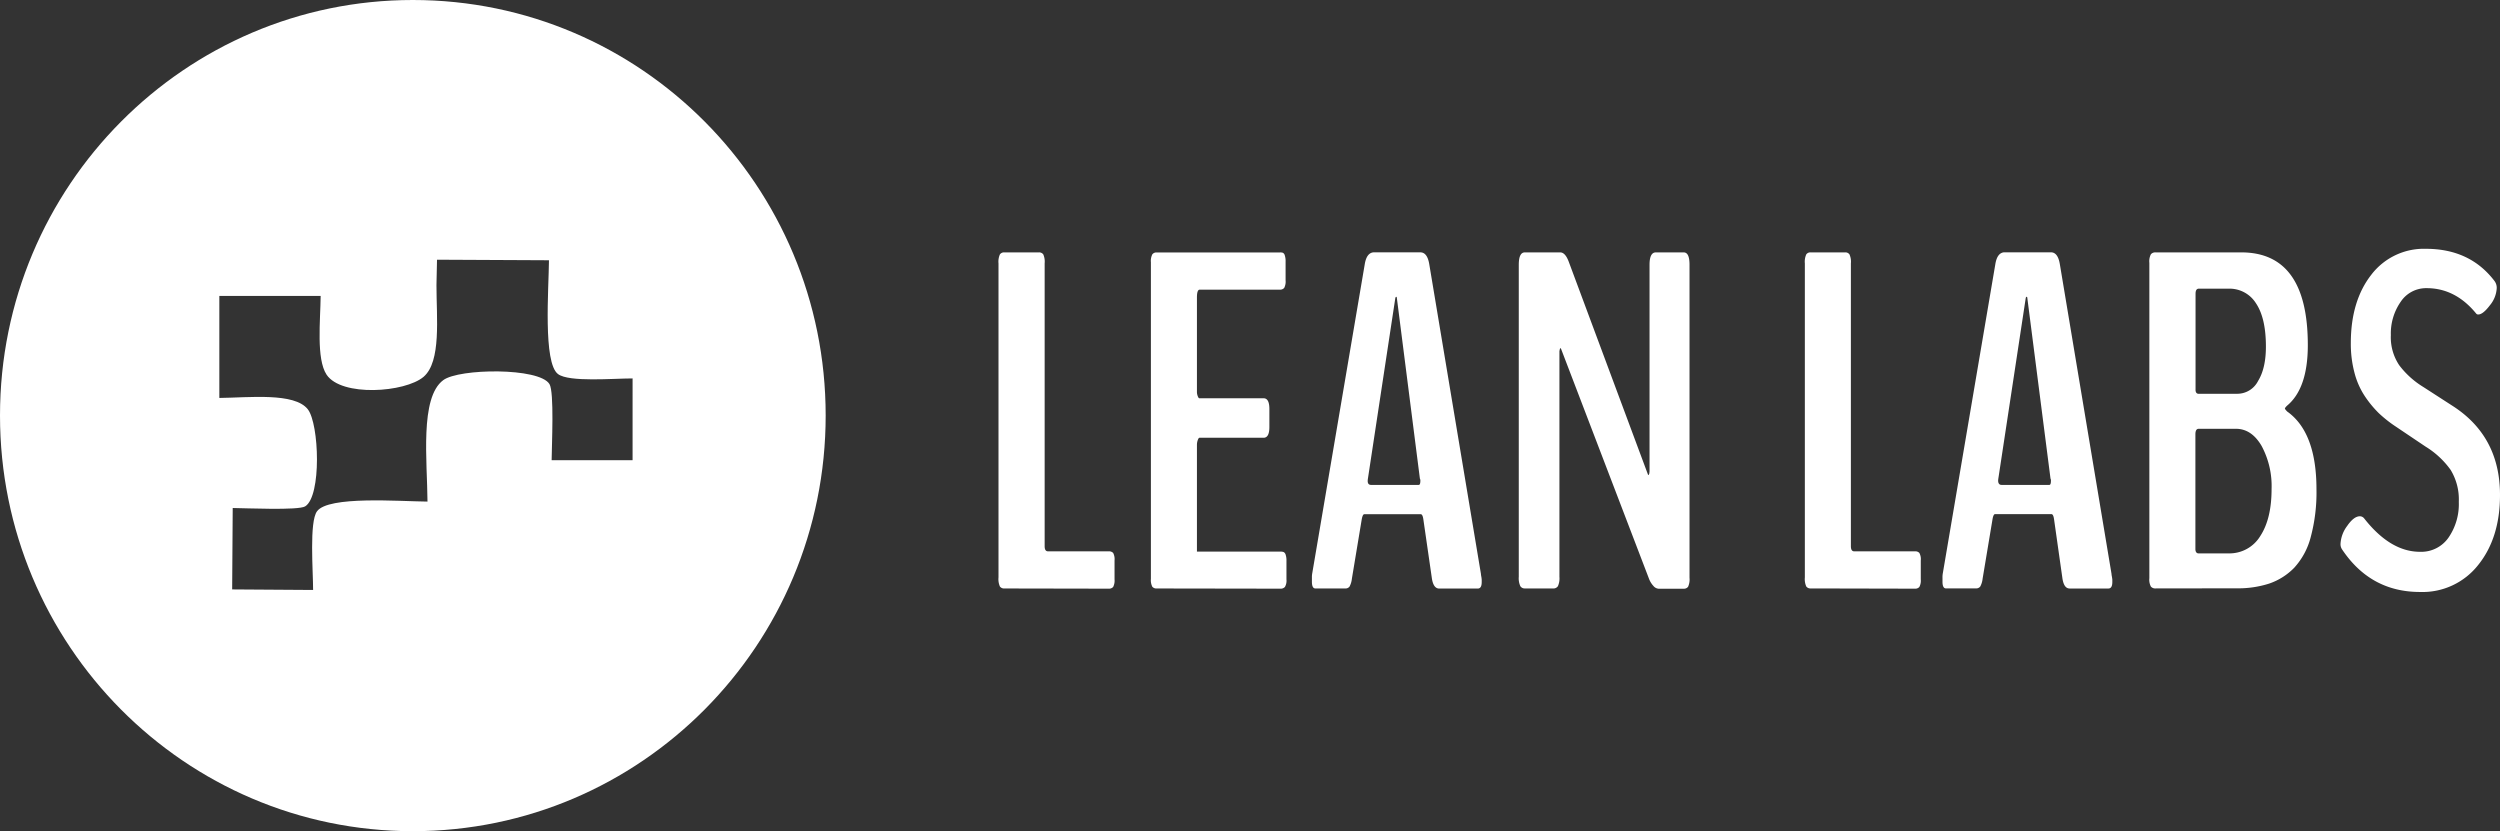 <svg id="Layer_1" data-name="Layer 1" xmlns="http://www.w3.org/2000/svg" viewBox="0 0 635.33 211.19"><rect x="0" y="0" width="635.33" height="211.19" fill="#333333" stroke="none"/><defs><style>.cls-1,.cls-2{fill:#fff;}.cls-1{fill-rule:evenodd;}</style></defs><g id="Style-Guide"><g id="Desktop:-lean-labs-logo-web-black"><g id="lean-labs-logo-web-black"><path id="icon" class="cls-1" d="M104.91.77c58,0,104.92,47.28,104.92,105.6S162.86,212,104.91,212,0,164.68,0,106.37,47,.77,104.91.77Zm6.15,66q-.07,3.23-.14,6.45c0,8.35,1.26,19.4-3.27,23.31-4.7,4-20.87,5.15-24.66-.55-2.64-4-1.57-13.7-1.5-20H55.74v25.92c7.53-.08,19.1-1.44,22.48,2.88,2.91,3.71,3.53,22.11-.68,24.68-1.72,1.05-15.08.45-18.4.41h0L59,150.56l20.57.14c0-4.82-1-17.32,1-20,2.9-3.95,20.77-2.53,28.07-2.46-.06-10.23-2-26.41,4-30.86,4-3,24.41-3.25,27,1,1.24,2,.58,15.55.55,19.34h20.57V96.94c-4.93,0-16.13,1-18.94-1.1-3.85-2.84-2.37-21.7-2.31-28.93Z" transform="translate(0 -0.77)"/><g id="text"><path id="LEANLABS" class="cls-2" d="M255.24,150.32a1.3,1.3,0,0,1-1.13-.5,4.61,4.61,0,0,1-.36-2.29V67.7a4.53,4.53,0,0,1,.36-2.28,1.28,1.28,0,0,1,1.13-.51H264a1.29,1.29,0,0,1,1.13.51,4.57,4.57,0,0,1,.35,2.28v71.87c0,.87.28,1.31.84,1.31h15.44a1.44,1.44,0,0,1,1.13.41,3.4,3.4,0,0,1,.35,1.91V148a3.53,3.53,0,0,1-.35,1.93,1.39,1.39,0,0,1-1.13.44Zm38.72,0a1.36,1.36,0,0,1-1.12-.44,3.73,3.73,0,0,1-.36-2V67.41a3.72,3.72,0,0,1,.36-2,1.29,1.29,0,0,1,1.12-.48h31.25A2.11,2.11,0,0,1,326,65a1,1,0,0,1,.5.65,4.66,4.66,0,0,1,.21,1.61V72a3.53,3.53,0,0,1-.35,1.93,1.36,1.36,0,0,1-1.13.45H304.89c-.47,0-.71.65-.71,2v24a2.91,2.91,0,0,0,.21,1.07c.14.36.27.53.38.53h16.34c1,0,1.48.92,1.48,2.74v4.57c0,1.82-.49,2.73-1.48,2.73H304.83c-.15,0-.3.2-.44.6a3.5,3.5,0,0,0-.21,1.18v27.15h21.2a2.34,2.34,0,0,1,.84.12,1.07,1.07,0,0,1,.5.65,4.63,4.63,0,0,1,.21,1.6V148a3.2,3.2,0,0,1-.39,1.93,1.46,1.46,0,0,1-1.16.44Zm40.33,0c-.59,0-.89-.57-.89-1.72v-1a5.26,5.26,0,0,1,.06-1l13.37-78.7c.31-1.9,1.05-2.89,2.19-3h12.06c1.11.08,1.82,1.07,2.14,3l13.13,78.7a4.09,4.09,0,0,0,.09.65,8.13,8.13,0,0,1,.11.84c0,.23,0,.43,0,.59,0,1.11-.33,1.66-1,1.66h-9.8c-.95,0-1.56-.81-1.84-2.43l-2.19-15.15c-.12-.87-.34-1.31-.66-1.31H346.71c-.28,0-.5.46-.66,1.37l-2.49,15a5.48,5.48,0,0,1-.59,2,1.25,1.25,0,0,1-1.07.5ZM348.43,124h12.12c.27,0,.41-.36.41-1.07a.94.94,0,0,0-.12-.53L355,76.61c0-.27-.09-.41-.17-.41s-.2.12-.24.35l-6.95,45.8a4.78,4.78,0,0,0-.06.53C347.54,123.63,347.84,124,348.43,124Zm39.08,26.31a1.28,1.28,0,0,1-1.15-.59,4.86,4.86,0,0,1-.39-2.38V68.06c0-2.1.51-3.15,1.54-3.15h9c.83,0,1.55.77,2.14,2.32l20.14,54.11c.07.27.19.2.35-.24l.06-.53V68.06c0-2.1.54-3.15,1.6-3.15h7.07c1,0,1.49,1,1.49,3.15v79.53a4.61,4.61,0,0,1-.36,2.29,1.3,1.3,0,0,1-1.13.5h-6.41a1.91,1.91,0,0,1-1.28-.71,5.54,5.54,0,0,1-1.1-1.78L396.72,89.44q-.24-.48-.36.3a1.31,1.31,0,0,0-.06.41v57.2a4.89,4.89,0,0,1-.38,2.38,1.37,1.37,0,0,1-1.22.59Zm72.64,0a1.28,1.28,0,0,1-1.12-.5,4.61,4.61,0,0,1-.36-2.29V67.7a4.53,4.53,0,0,1,.36-2.28,1.26,1.26,0,0,1,1.12-.51h8.74a1.26,1.26,0,0,1,1.12.51,4.53,4.53,0,0,1,.36,2.28v71.87c0,.87.28,1.31.83,1.31h15.45a1.41,1.41,0,0,1,1.12.41,3.29,3.29,0,0,1,.36,1.91V148a3.41,3.41,0,0,1-.36,1.93,1.36,1.36,0,0,1-1.12.44Zm34.4,0c-.6,0-.9-.57-.9-1.72v-1a5.26,5.26,0,0,1,.06-1l13.37-78.7c.31-1.9,1.05-2.89,2.2-3h12.05c1.11.08,1.82,1.07,2.14,3l13.13,78.7a4.09,4.09,0,0,0,.09.65,8.44,8.44,0,0,1,.12.84c0,.23,0,.43,0,.59,0,1.11-.34,1.66-1,1.66H526c-1,0-1.57-.81-1.85-2.43L522,132.74c-.12-.87-.34-1.31-.66-1.31H507c-.28,0-.5.46-.65,1.37l-2.5,15a5.48,5.48,0,0,1-.59,2,1.25,1.25,0,0,1-1.07.5ZM508.68,124H520.8c.28,0,.41-.36.41-1.07a1,1,0,0,0-.11-.53l-5.88-45.8c0-.27-.1-.41-.18-.41s-.2.12-.24.35l-6.95,45.8a4.78,4.78,0,0,0-.06.53C507.79,123.63,508.09,124,508.68,124Zm39.14,26.31a1.48,1.48,0,0,1-1.21-.47,3.8,3.8,0,0,1-.39-2.14V67.58a3.92,3.92,0,0,1,.39-2.19,1.45,1.45,0,0,1,1.21-.48h21.74q16.94,0,16.93,23.58,0,11-5.29,15.39c-.35.35-.53.59-.53.71s.2.37.59.77q7.43,5.28,7.43,19.78a43.79,43.79,0,0,1-1.46,12.12,18.29,18.29,0,0,1-4.21,7.81,16.17,16.17,0,0,1-6.33,4,25.62,25.62,0,0,1-8.26,1.21Zm10.93-8.91h7.55a9.15,9.15,0,0,0,8.1-4.39q2.88-4.4,2.88-11.94a21.54,21.54,0,0,0-2.55-11q-2.55-4.34-6.53-4.33h-9.45c-.55,0-.83.47-.83,1.42v29.11C557.92,141,558.2,141.41,558.75,141.41Zm0-40.56h9.86a5.92,5.92,0,0,0,5.23-3.24q2-3.24,2-8.76,0-7.25-2.53-11a7.91,7.91,0,0,0-6.91-3.71h-7.61c-.55,0-.83.43-.83,1.3V99.66C557.92,100.45,558.2,100.85,558.75,100.85ZM616.5,64q11.18,0,17.4,8.14a2.9,2.9,0,0,1,.6,1.84,7.42,7.42,0,0,1-1.75,4.39c-1.17,1.55-2.15,2.32-2.94,2.32a.63.63,0,0,1-.54-.24Q624,74,616.68,74a7.75,7.75,0,0,0-6.59,3.47,14.1,14.1,0,0,0-2.5,8.47,12.76,12.76,0,0,0,2.14,7.66,22,22,0,0,0,6.12,5.52l7.54,4.87q11.94,7.73,11.94,22.57,0,10.88-5.52,17.76A18,18,0,0,1,615,151.21q-12.6,0-19.84-10.87a2.37,2.37,0,0,1-.36-1.36,8.29,8.29,0,0,1,1.69-4.55q1.69-2.46,3.24-2.46a1.42,1.42,0,0,1,1.07.53q6.66,8.5,14.2,8.5a8.44,8.44,0,0,0,7.24-3.6,15,15,0,0,0,2.62-9.11,14.41,14.41,0,0,0-2.08-8.11,21.84,21.84,0,0,0-6.36-5.91l-7.6-5.11a31.76,31.76,0,0,1-4.34-3.44,27.24,27.24,0,0,1-3.53-4.31,19.66,19.66,0,0,1-2.61-5.94,28.56,28.56,0,0,1-.92-7.51q0-10.69,5.19-17.35A16.79,16.79,0,0,1,616.5,64Z" transform="translate(0 -0.77)"/></g></g></g></g></svg>